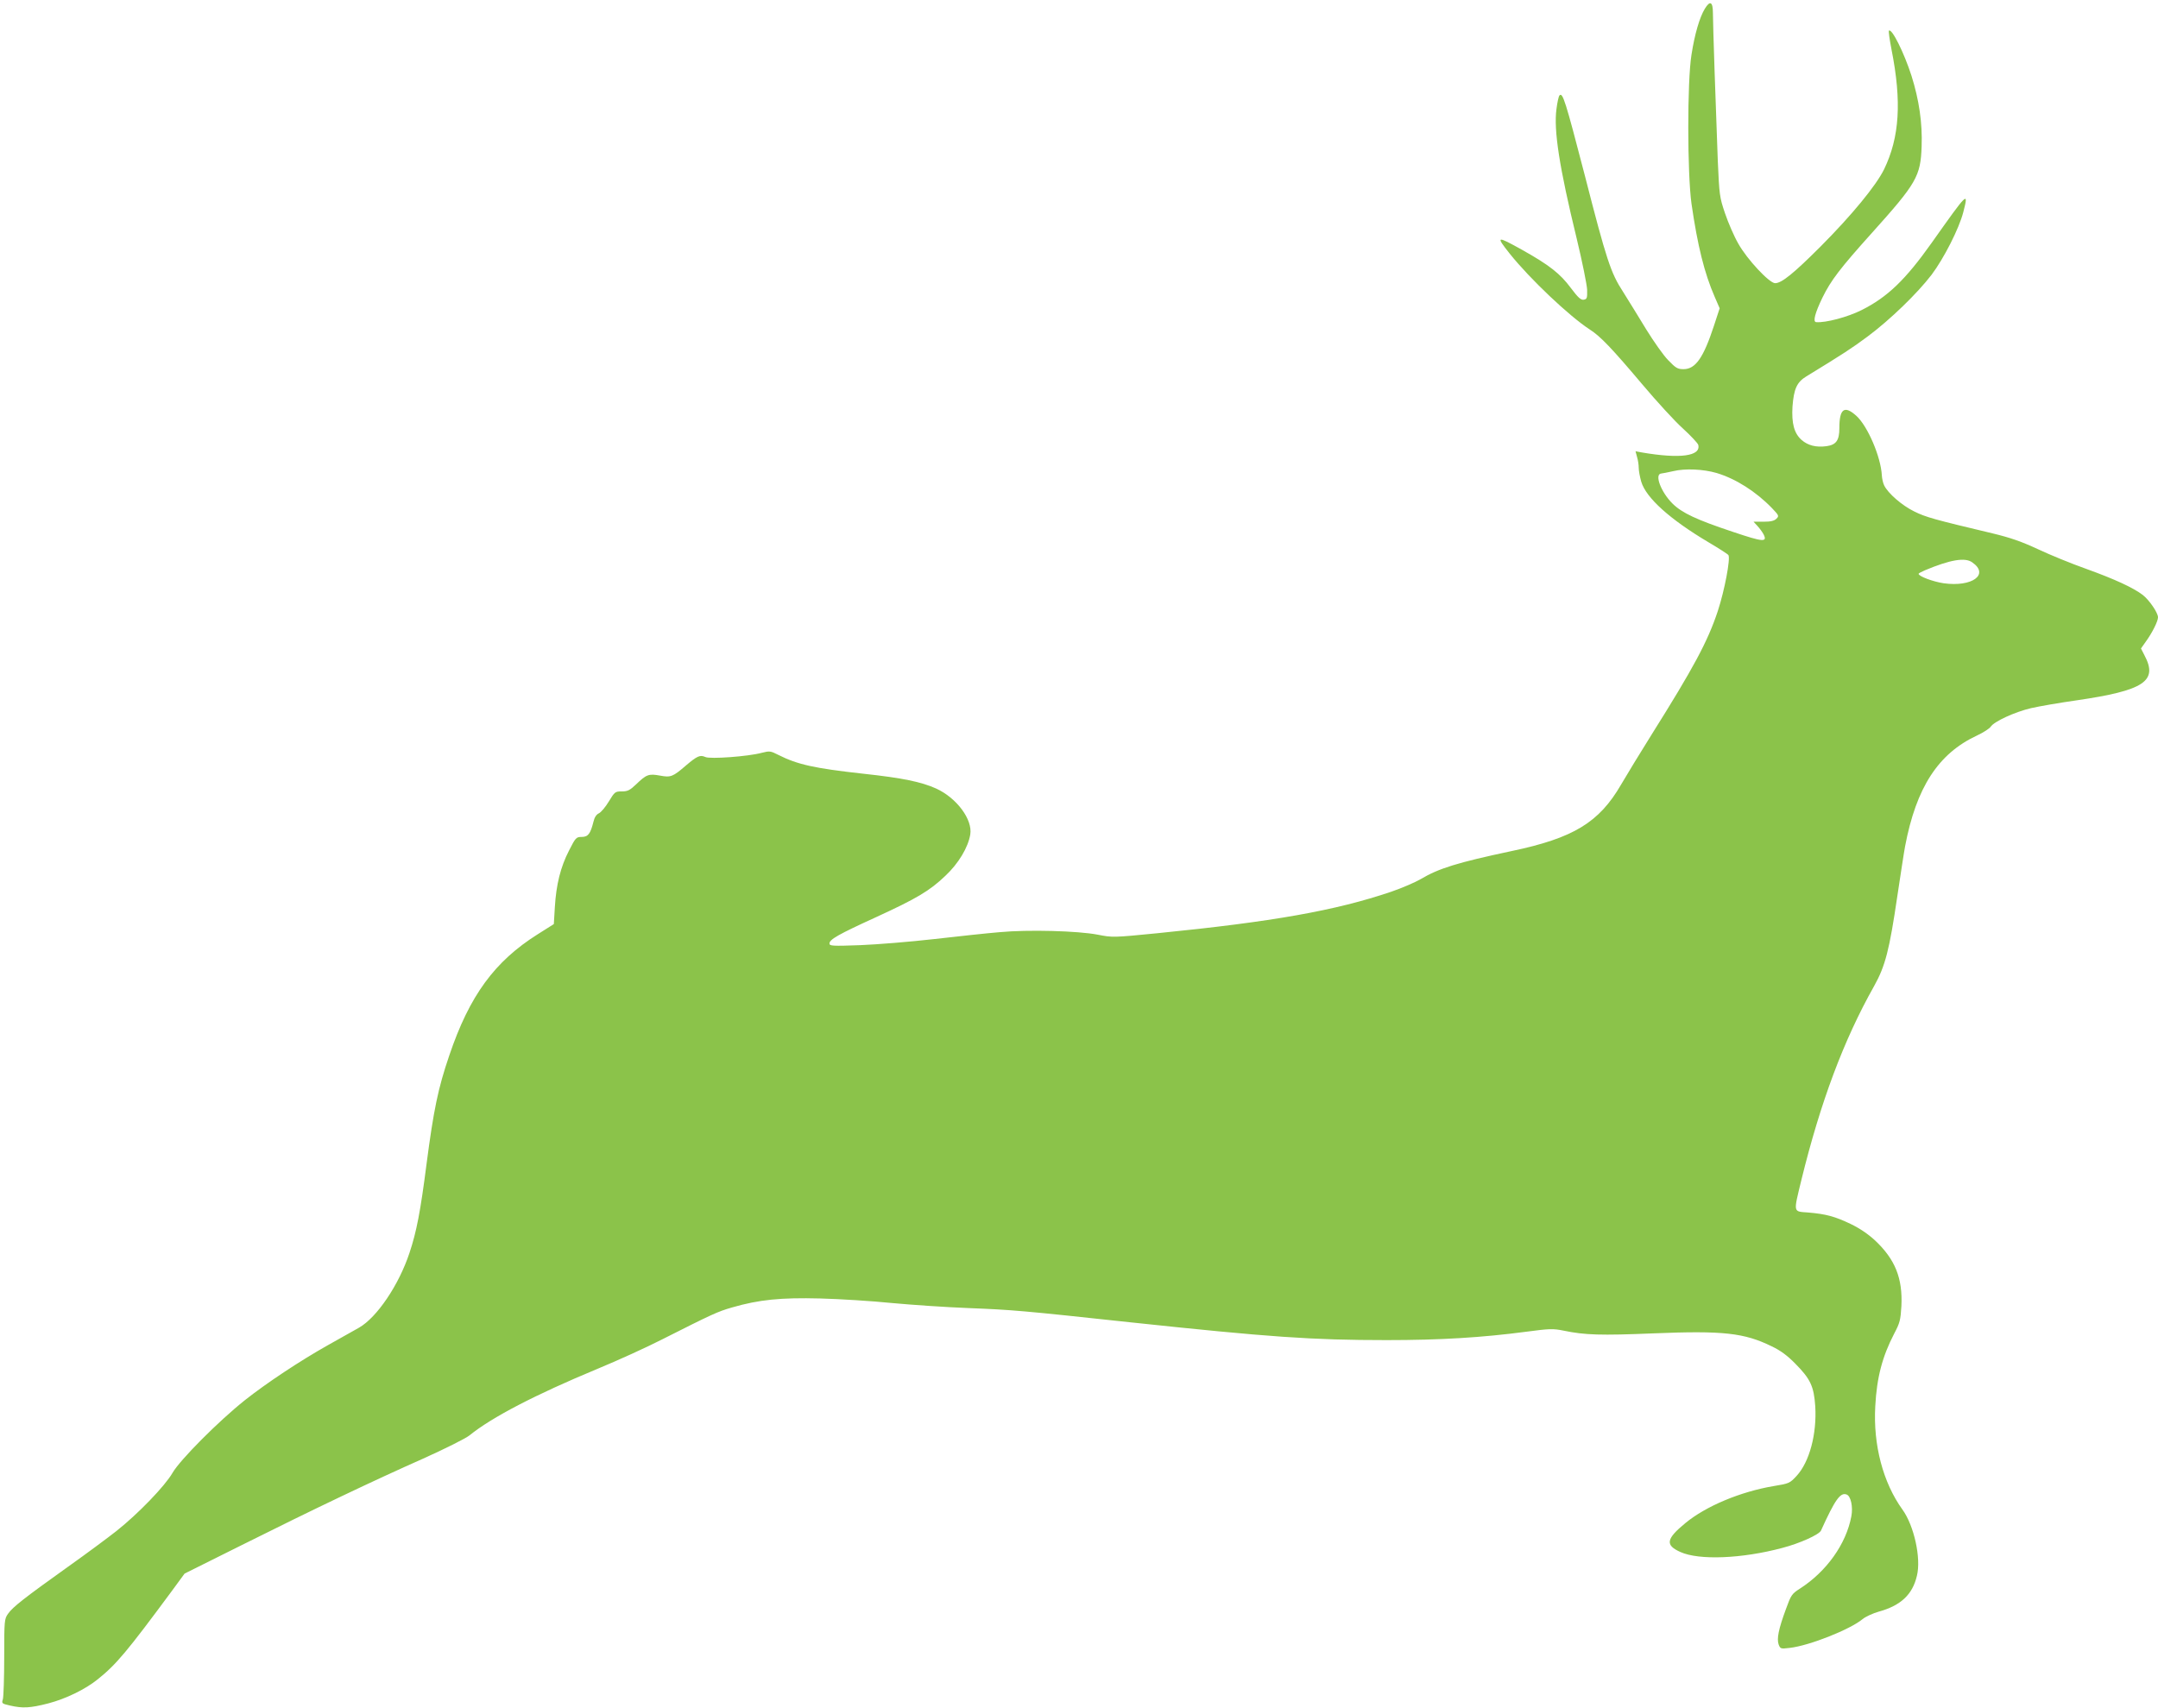 <?xml version="1.0" standalone="no"?>
<!DOCTYPE svg PUBLIC "-//W3C//DTD SVG 20010904//EN"
 "http://www.w3.org/TR/2001/REC-SVG-20010904/DTD/svg10.dtd">
<svg version="1.0" xmlns="http://www.w3.org/2000/svg"
 width="1280pt" height="1013pt" viewBox="0 0 1280 1013"
 preserveAspectRatio="xMidYMid meet">
<g transform="translate(0,1013) scale(0.1,-0.1)"
fill="#8bc34a" stroke="none">
<path d="M10112 10078 c-31 -51 -60 -150 -79 -272 -26 -159 -25 -705 0 -885
36 -248 76 -411 138 -553 l29 -67 -34 -104 c-62 -189 -109 -257 -180 -257 -35
0 -46 6 -91 53 -28 28 -86 111 -130 182 -43 72 -106 172 -138 224 -73 112 -98
188 -227 691 -115 443 -131 494 -150 474 -5 -5 -13 -41 -18 -81 -17 -125 17
-346 120 -768 33 -137 61 -275 62 -305 1 -49 -1 -55 -21 -58 -17 -2 -33 13
-76 70 -62 84 -128 136 -289 226 -153 85 -157 83 -73 -23 119 -149 352 -370
475 -450 63 -40 132 -113 311 -325 86 -102 194 -220 241 -262 47 -43 88 -87
91 -97 17 -67 -107 -84 -335 -45 l-37 7 9 -34 c6 -19 10 -48 10 -65 0 -17 7
-54 15 -82 29 -96 170 -223 399 -359 61 -36 114 -70 118 -76 13 -21 -23 -210
-63 -332 -60 -181 -144 -337 -394 -735 -67 -107 -148 -240 -180 -295 -130
-224 -282 -317 -650 -394 -320 -68 -430 -102 -538 -166 -32 -19 -111 -53 -175
-75 -330 -112 -703 -178 -1385 -246 -262 -26 -269 -26 -355 -9 -118 23 -414
31 -583 15 -74 -6 -249 -25 -389 -41 -140 -16 -337 -32 -437 -36 -166 -6 -183
-5 -183 10 0 24 53 54 274 155 242 111 320 157 413 246 78 73 135 168 148 245
15 89 -80 217 -202 273 -89 40 -201 63 -432 88 -290 32 -390 54 -505 112 -45
23 -51 24 -98 12 -81 -22 -306 -38 -334 -25 -31 14 -48 7 -114 -49 -80 -69
-91 -73 -156 -61 -66 12 -80 7 -142 -53 -36 -34 -49 -41 -84 -41 -39 0 -42 -2
-77 -60 -20 -33 -46 -64 -59 -70 -15 -7 -26 -24 -32 -50 -18 -72 -32 -90 -70
-90 -32 0 -36 -4 -75 -81 -50 -97 -76 -201 -84 -336 l-6 -100 -95 -60 c-256
-161 -405 -364 -525 -719 -67 -196 -93 -324 -135 -644 -36 -281 -59 -401 -101
-527 -63 -191 -193 -383 -299 -444 -30 -17 -113 -64 -185 -104 -164 -92 -366
-226 -492 -326 -157 -125 -385 -354 -430 -432 -44 -77 -204 -243 -333 -345
-47 -37 -177 -134 -290 -214 -256 -183 -324 -236 -352 -276 -22 -31 -23 -39
-23 -257 0 -124 -4 -237 -8 -251 -8 -24 -6 -26 43 -37 75 -17 118 -15 227 13
103 27 219 83 293 143 110 88 174 165 438 522 l77 105 335 167 c436 218 789
386 1080 515 129 58 253 120 275 138 132 107 389 241 760 395 121 50 292 128
380 173 301 152 331 166 418 191 159 46 288 59 522 53 116 -3 307 -15 425 -27
118 -11 323 -25 455 -30 255 -10 317 -15 965 -85 818 -87 1072 -105 1514 -105
319 0 566 15 831 50 136 18 156 19 220 6 125 -26 219 -29 532 -16 414 17 539
3 702 -77 53 -25 94 -56 140 -103 89 -90 110 -134 118 -252 10 -164 -34 -331
-111 -414 -40 -43 -44 -45 -136 -60 -196 -33 -402 -119 -524 -220 -114 -94
-120 -130 -29 -171 110 -50 364 -40 604 24 104 27 219 79 230 103 84 185 115
228 152 214 25 -9 39 -73 28 -130 -31 -164 -147 -327 -306 -429 -47 -30 -52
-38 -82 -121 -44 -119 -55 -176 -43 -210 10 -26 13 -26 65 -20 117 13 360 110
433 171 17 14 60 34 95 44 131 36 201 101 227 213 26 104 -17 298 -86 393
-115 160 -174 383 -161 613 9 171 42 295 112 430 34 64 38 81 43 164 8 165
-37 277 -156 389 -41 38 -91 72 -145 98 -94 45 -147 59 -252 68 -91 7 -88 -5
-40 194 113 460 250 828 431 1149 67 120 91 215 138 535 20 132 40 265 46 295
66 348 196 549 425 656 39 18 75 42 82 52 19 31 142 88 240 111 48 11 169 32
268 46 404 59 487 114 404 269 l-20 39 29 41 c39 54 72 121 72 144 0 27 -52
103 -91 133 -57 43 -165 93 -334 154 -88 31 -217 84 -287 117 -97 45 -162 68
-270 94 -345 82 -396 96 -464 130 -72 35 -155 107 -178 154 -7 14 -13 41 -14
60 -6 110 -84 292 -151 353 -71 64 -101 43 -101 -73 0 -73 -19 -99 -77 -107
-61 -8 -109 4 -147 37 -44 39 -60 98 -54 198 8 105 26 145 82 179 216 132 270
167 364 237 133 99 294 255 379 366 73 97 163 274 188 371 33 128 28 123 -187
-181 -156 -220 -262 -322 -415 -399 -83 -42 -215 -77 -271 -72 -20 2 -7 53 38
146 50 102 105 174 292 382 266 296 290 337 296 515 5 138 -15 275 -60 418
-44 137 -117 284 -134 268 -3 -4 4 -53 15 -110 62 -311 48 -523 -44 -713 -48
-97 -191 -271 -375 -456 -160 -160 -232 -219 -271 -219 -34 0 -166 141 -218
234 -25 43 -60 124 -79 180 -33 97 -34 110 -43 311 -12 312 -29 812 -29 878 0
67 -17 76 -48 25z m70 -2754 c113 -34 232 -109 328 -208 42 -44 43 -47 27 -63
-13 -13 -34 -18 -77 -18 l-59 0 23 -25 c13 -14 29 -36 36 -49 25 -49 -1 -47
-182 14 -216 72 -301 112 -357 167 -69 68 -110 176 -67 179 6 0 38 7 71 14 70
17 178 12 257 -11z m1516 -530 c104 -72 0 -148 -170 -124 -61 9 -148 41 -148
56 0 3 17 12 38 21 148 62 237 78 280 47z"/>
</g>
</svg>

